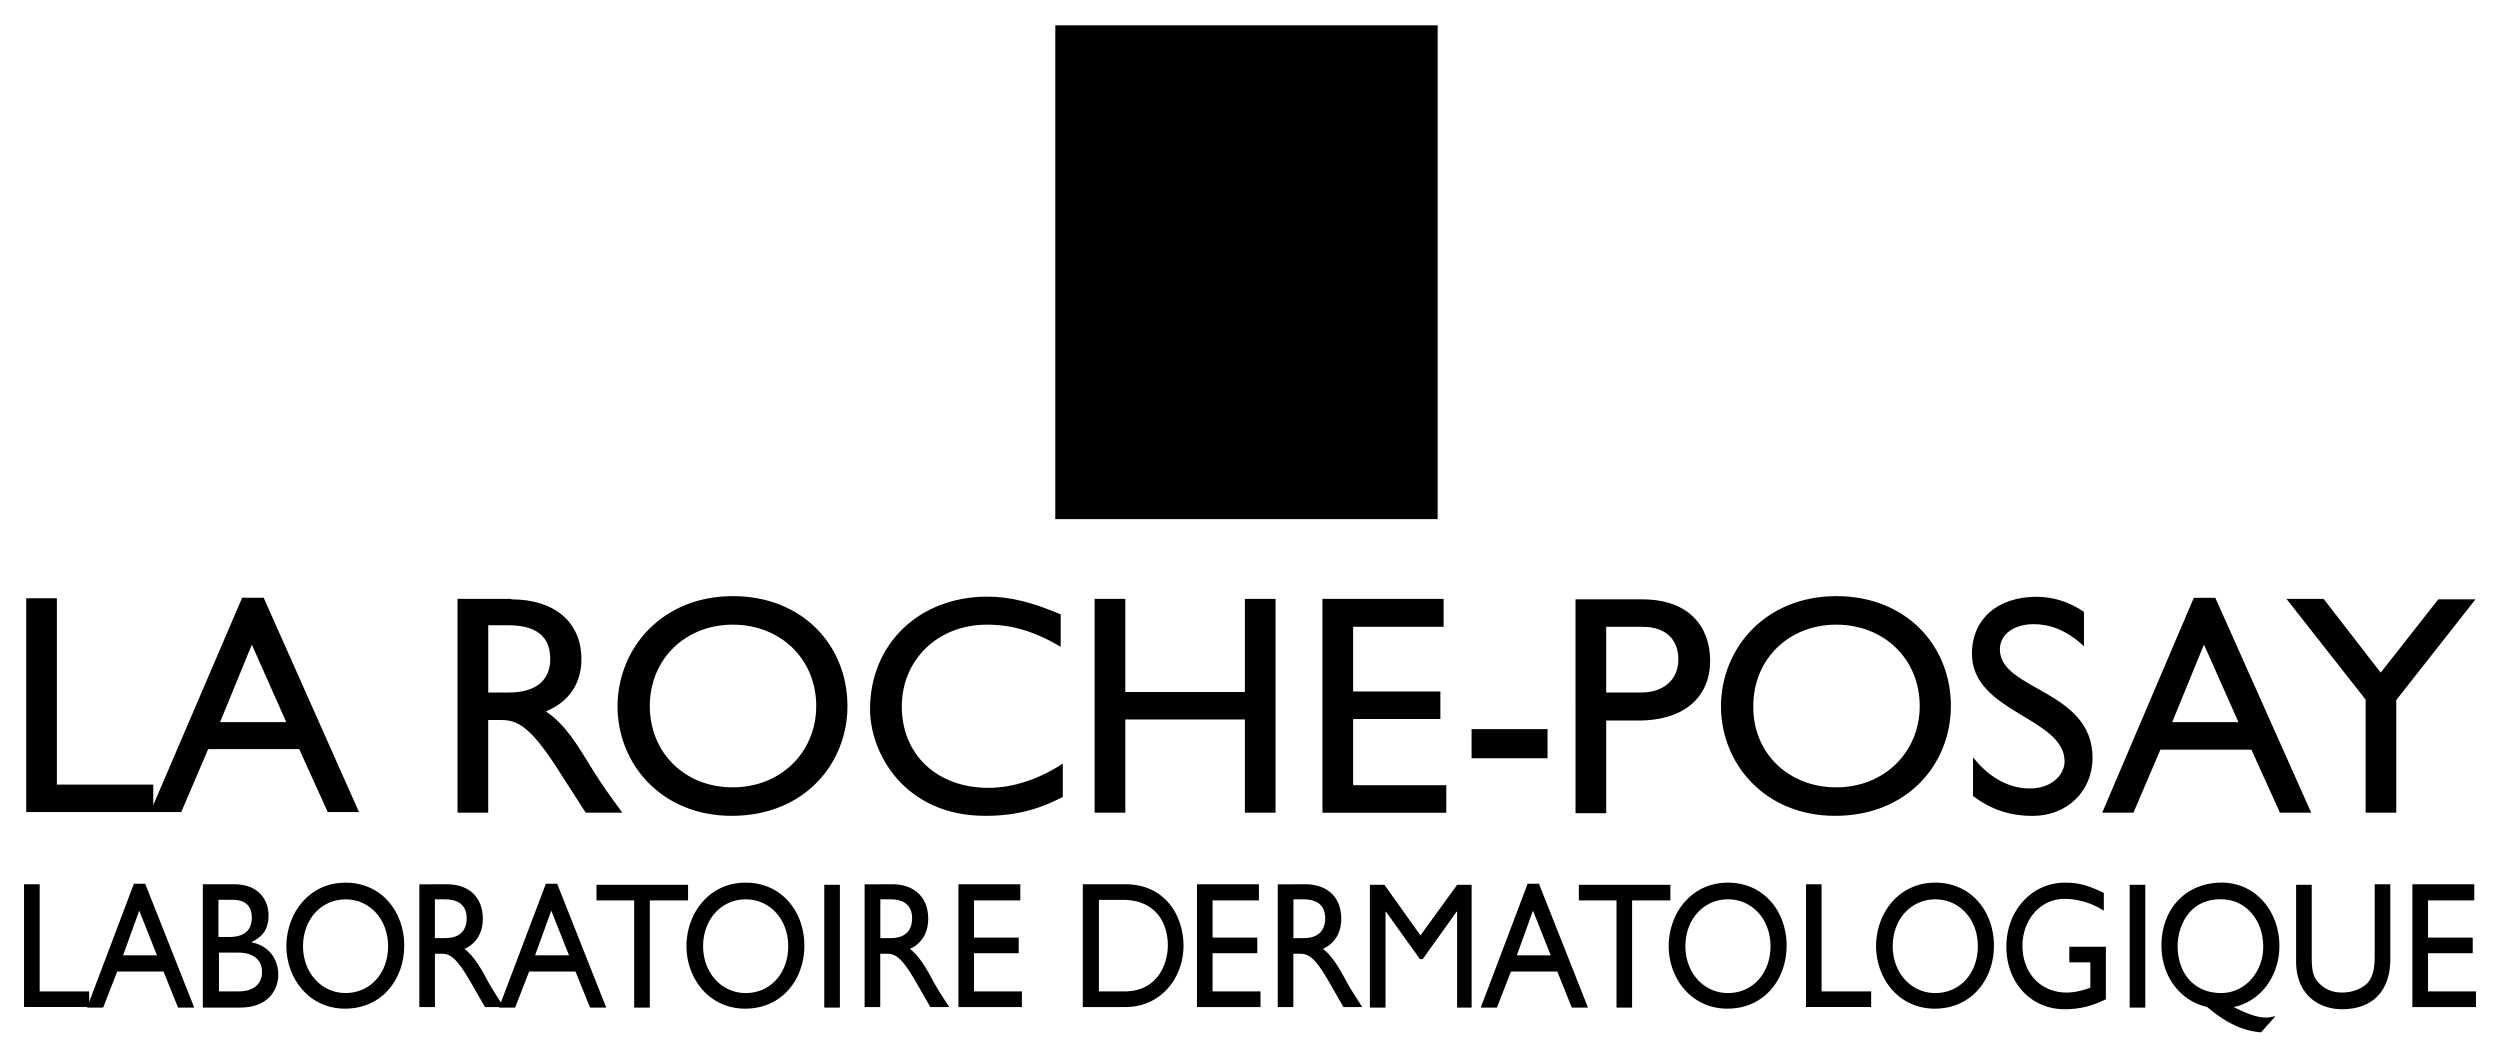 <svg xmlns="http://www.w3.org/2000/svg" width="104" height="44" viewBox="-1 -1.053 104 44"><path d="M9.97 23.814h-.897L5.376 32.44v-.854h-4.01v-7.752H.09v8.896H6.54l1.12-2.62h3.787l1.188 2.62h1.3l-3.966-8.916zM8.154 28.99l1.322-3.227 1.434 3.226H8.156zM20.274 23.88c1.792 0 2.913.942 2.913 2.488 0 1.03-.538 1.792-1.48 2.173.807.538 1.3 1.368 1.972 2.466.38.604.604.918 1.21 1.747h-1.524L22.2 30.94c-1.164-1.815-1.702-2.04-2.352-2.04h-.538v3.855h-1.277V23.86h2.24v.02zm-.963 3.877h.83c1.367 0 1.77-.693 1.748-1.456-.022-.827-.516-1.343-1.748-1.343h-.83v2.8zM29.482 23.746c2.935 0 4.772 2.084 4.772 4.57 0 2.397-1.792 4.57-4.816 4.57-2.913 0-4.75-2.15-4.75-4.57.022-2.463 1.904-4.57 4.794-4.57zm0 7.954c1.994 0 3.473-1.456 3.473-3.384 0-1.948-1.48-3.383-3.473-3.383-1.97 0-3.45 1.435-3.45 3.383 0 1.95 1.456 3.384 3.45 3.384zM43.125 25.853c-1.098-.65-2.04-.92-3.07-.92-2.038 0-3.54 1.458-3.54 3.406 0 1.993 1.457 3.383 3.608 3.383 1.008 0 2.106-.36 3.09-1.01v1.39c-.873.447-1.813.784-3.225.784-3.338 0-4.794-2.576-4.794-4.437 0-2.71 2.04-4.682 4.884-4.682.918 0 1.837.224 3.047.737v1.348zM52.064 32.753h-1.277v-3.876h-4.974v3.876h-1.277V23.86h1.277v3.874h4.974V23.86h1.277v8.893zM59.076 25.023H55.29v2.688h3.63v1.146h-3.63v2.755h3.876v1.144h-5.152V23.86h5.04v1.164h.022zM63.378 30.49h-3.16v-1.21h3.16v1.21zM67.32 23.88c1.95 0 2.822 1.145 2.822 2.557 0 1.39-.94 2.485-3.002 2.485h-1.322v3.854h-1.276V23.88h2.778zm-1.502 3.877h1.435c.94 0 1.567-.515 1.567-1.39 0-.648-.357-1.344-1.5-1.344h-1.502v2.734zM75.387 23.746c2.934 0 4.77 2.084 4.77 4.57 0 2.397-1.79 4.57-4.815 4.57-2.91 0-4.75-2.15-4.75-4.57.02-2.463 1.903-4.57 4.795-4.57zm0 7.954c1.992 0 3.473-1.456 3.473-3.384 0-1.948-1.48-3.383-3.473-3.383-1.973 0-3.45 1.435-3.45 3.383-.024 1.95 1.456 3.384 3.45 3.384zM85.69 25.83c-.763-.717-1.48-.918-2.083-.918-.83 0-1.412.426-1.412 1.053 0 1.703 3.854 1.68 3.854 4.503 0 1.39-1.054 2.42-2.487 2.42-.963 0-1.746-.27-2.485-.828v-1.613c.65.828 1.48 1.3 2.353 1.3.986 0 1.457-.628 1.457-1.12 0-1.838-3.854-2.04-3.854-4.48 0-1.456 1.075-2.374 2.688-2.374.673 0 1.345.2 1.972.627v1.432h-.003zM95.145 32.753h-1.3l-1.187-2.62h-3.786l-1.12 2.62h-1.3l3.81-8.938h.895l3.988 8.938zm-5.782-3.764h2.757l-1.435-3.227-1.322 3.226zM100.432 23.88h1.547l-3.294 4.19v4.683H97.41V28.05l-3.294-4.19h1.546l2.375 3.068 2.395-3.047zM42.9 0h15.907v20.543H42.9z"/><g><path d="M.65 40.19h2.06v.648H0v-5.106h.65v4.458z"/><path d="M7.08 40.862h-.673l-.605-1.5H3.875l-.583 1.5h-.67L4.57 35.71h.47l2.04 5.152zM4.12 38.69h1.412l-.74-1.86-.672 1.86zM7.438 35.732H8.76c.986 0 1.412.648 1.412 1.3 0 .537-.224.873-.694 1.098v.02c.672.136 1.098.65 1.098 1.346 0 .627-.426 1.366-1.568 1.366h-1.57v-5.13zm.65 2.195h.425c.65 0 .963-.27.963-.828 0-.383-.202-.72-.784-.72h-.605v1.547zm0 2.263h.828c.762 0 .985-.426.985-.808 0-.47-.312-.807-1.007-.807H8.11v1.613l-.023.002zM13.375 35.665c1.5 0 2.442 1.21 2.442 2.62 0 1.39-.918 2.622-2.464 2.622-1.48 0-2.442-1.23-2.442-2.62.023-1.412.986-2.622 2.465-2.622zm0 4.593c1.03 0 1.77-.828 1.77-1.948s-.762-1.95-1.77-1.95-1.77.83-1.77 1.95c0 1.096.76 1.948 1.77 1.948zM17.586 35.732c.92 0 1.5.538 1.5 1.434 0 .583-.268 1.03-.76 1.255.402.314.67.785 1.007 1.412.202.358.313.517.627 1.008h-.784l-.605-1.053c-.604-1.053-.873-1.165-1.208-1.165h-.27v2.218h-.648v-5.106l1.142-.002zm-.493 2.24h.426c.693 0 .895-.402.895-.828 0-.47-.27-.784-.896-.784h-.427v1.613z"/><path d="M24.217 40.862h-.672l-.605-1.5h-1.927l-.583 1.5h-.672l1.95-5.152h.47l2.04 5.152zM21.26 38.69h1.412l-.74-1.86-.672 1.86zM27.6 36.404h-1.568v4.458h-.65v-4.458h-1.568v-.65h3.81v.65H27.6zM30.02 35.665c1.5 0 2.442 1.21 2.442 2.62 0 1.39-.92 2.622-2.464 2.622-1.48 0-2.442-1.23-2.442-2.62.022-1.412.985-2.622 2.464-2.622zm0 4.593c1.03 0 1.77-.828 1.77-1.948s-.762-1.95-1.77-1.95-1.77.83-1.77 1.95c0 1.096.762 1.948 1.77 1.948zM33.94 40.862h-.65v-5.107h.65v5.107zM36.113 35.732c.918 0 1.5.538 1.5 1.434 0 .583-.268 1.03-.76 1.255.402.314.67.785 1.007 1.412.202.358.313.517.627 1.008h-.784l-.605-1.053c-.605-1.053-.874-1.165-1.21-1.165h-.27v2.218h-.65v-5.106l1.145-.002zm-.492 2.24h.426c.695 0 .896-.402.896-.828 0-.47-.27-.784-.896-.784h-.425v1.613zM41.445 36.404h-1.927v1.546h1.86v.65h-1.86v1.59h1.994v.65H38.87v-5.107h2.575v.67zM44.044 35.732h1.77c1.68 0 2.42 1.344 2.42 2.554 0 1.322-.92 2.554-2.42 2.554h-1.77v-5.108zm.672 4.458h1.053c1.478 0 1.813-1.277 1.813-1.904 0-1.03-.583-1.904-1.86-1.904h-1.007v3.808zM51.37 36.404h-1.927v1.546h1.86v.65h-1.86v1.59h1.994v.65h-2.643v-5.107h2.576v.67zM53.296 35.732c.92 0 1.5.538 1.5 1.434 0 .583-.27 1.03-.76 1.255.4.314.672.785 1.008 1.412.2.358.313.517.627 1.008h-.783l-.604-1.053c-.605-1.053-.874-1.165-1.21-1.165h-.27v2.218h-.65v-5.106l1.143-.002zm-.49 2.24h.425c.694 0 .897-.402.897-.828 0-.47-.27-.784-.896-.784h-.425v1.613zM60.264 40.862h-.648v-3.987h-.022l-1.41 1.973h-.114l-1.412-1.973h-.02v3.987h-.65v-5.107h.604l1.5 2.105 1.524-2.105h.604v5.107h.044zM65.06 40.862h-.673l-.605-1.5h-1.926l-.584 1.5H60.6l1.95-5.152h.47l2.04 5.152zM62.1 38.69h1.41l-.738-1.86-.672 1.86zM68.463 36.404h-1.568v4.458h-.648v-4.458H64.68v-.65h3.808v.65h-.025zM70.883 35.665c1.5 0 2.44 1.21 2.44 2.62 0 1.39-.917 2.622-2.464 2.622-1.48 0-2.442-1.23-2.442-2.62.02-1.412.986-2.622 2.465-2.622zm0 4.593c1.03 0 1.77-.828 1.77-1.948s-.762-1.95-1.77-1.95c-1.01 0-1.77.83-1.77 1.95-.002 1.096.76 1.948 1.77 1.948zM74.78 40.19h2.06v.648h-2.71v-5.106h.648v4.458zM79.508 35.665c1.5 0 2.44 1.21 2.44 2.62 0 1.39-.917 2.622-2.464 2.622-1.48 0-2.44-1.23-2.44-2.62.02-1.412.985-2.622 2.464-2.622zm0 4.593c1.03 0 1.77-.828 1.77-1.948s-.762-1.95-1.77-1.95c-1.01 0-1.77.83-1.77 1.95-.002 1.096.76 1.948 1.77 1.948zM86.632 40.504c-.604.292-1.098.427-1.747.427-1.39 0-2.42-1.098-2.42-2.6s1.053-2.665 2.44-2.665c.538 0 .92.09 1.614.426v.74a3.08 3.08 0 0 0-1.637-.493c-.985 0-1.747.853-1.747 1.95 0 1.143.762 1.948 1.836 1.948.358 0 .672-.09.986-.2V38.98h-.874v-.65h1.522v2.174h.026zM88.245 40.862h-.65v-5.107h.65v5.107zM91.92 40.84c.807.403 1.253.517 1.7.382l.022.02-.582.65c-.873-.066-1.612-.516-2.24-1.054-1.12-.246-1.903-1.275-1.903-2.554 0-1.546 1.03-2.62 2.51-2.62 1.365 0 2.396 1.143 2.396 2.644 0 1.233-.784 2.308-1.904 2.532zm-2.33-2.53c0 1.028.603 1.947 1.812 1.947 1.01 0 1.748-.896 1.748-1.927 0-1.12-.738-1.972-1.748-1.972-1.365-.02-1.813 1.166-1.813 1.95zM98.438 38.847c0 1.254-.672 2.083-2.016 2.083-.964 0-1.904-.604-1.904-1.993v-3.183h.65v3.002c0 .582.066.83.268 1.054.27.29.584.426.986.426.493 0 .852-.18 1.075-.403.224-.27.29-.627.29-1.12v-2.98h.65v3.114zM101.934 36.404h-1.928v1.546h1.86v.65h-1.86v1.59H102v.65h-2.645v-5.107h2.576v.67h.004z"/></g></svg>